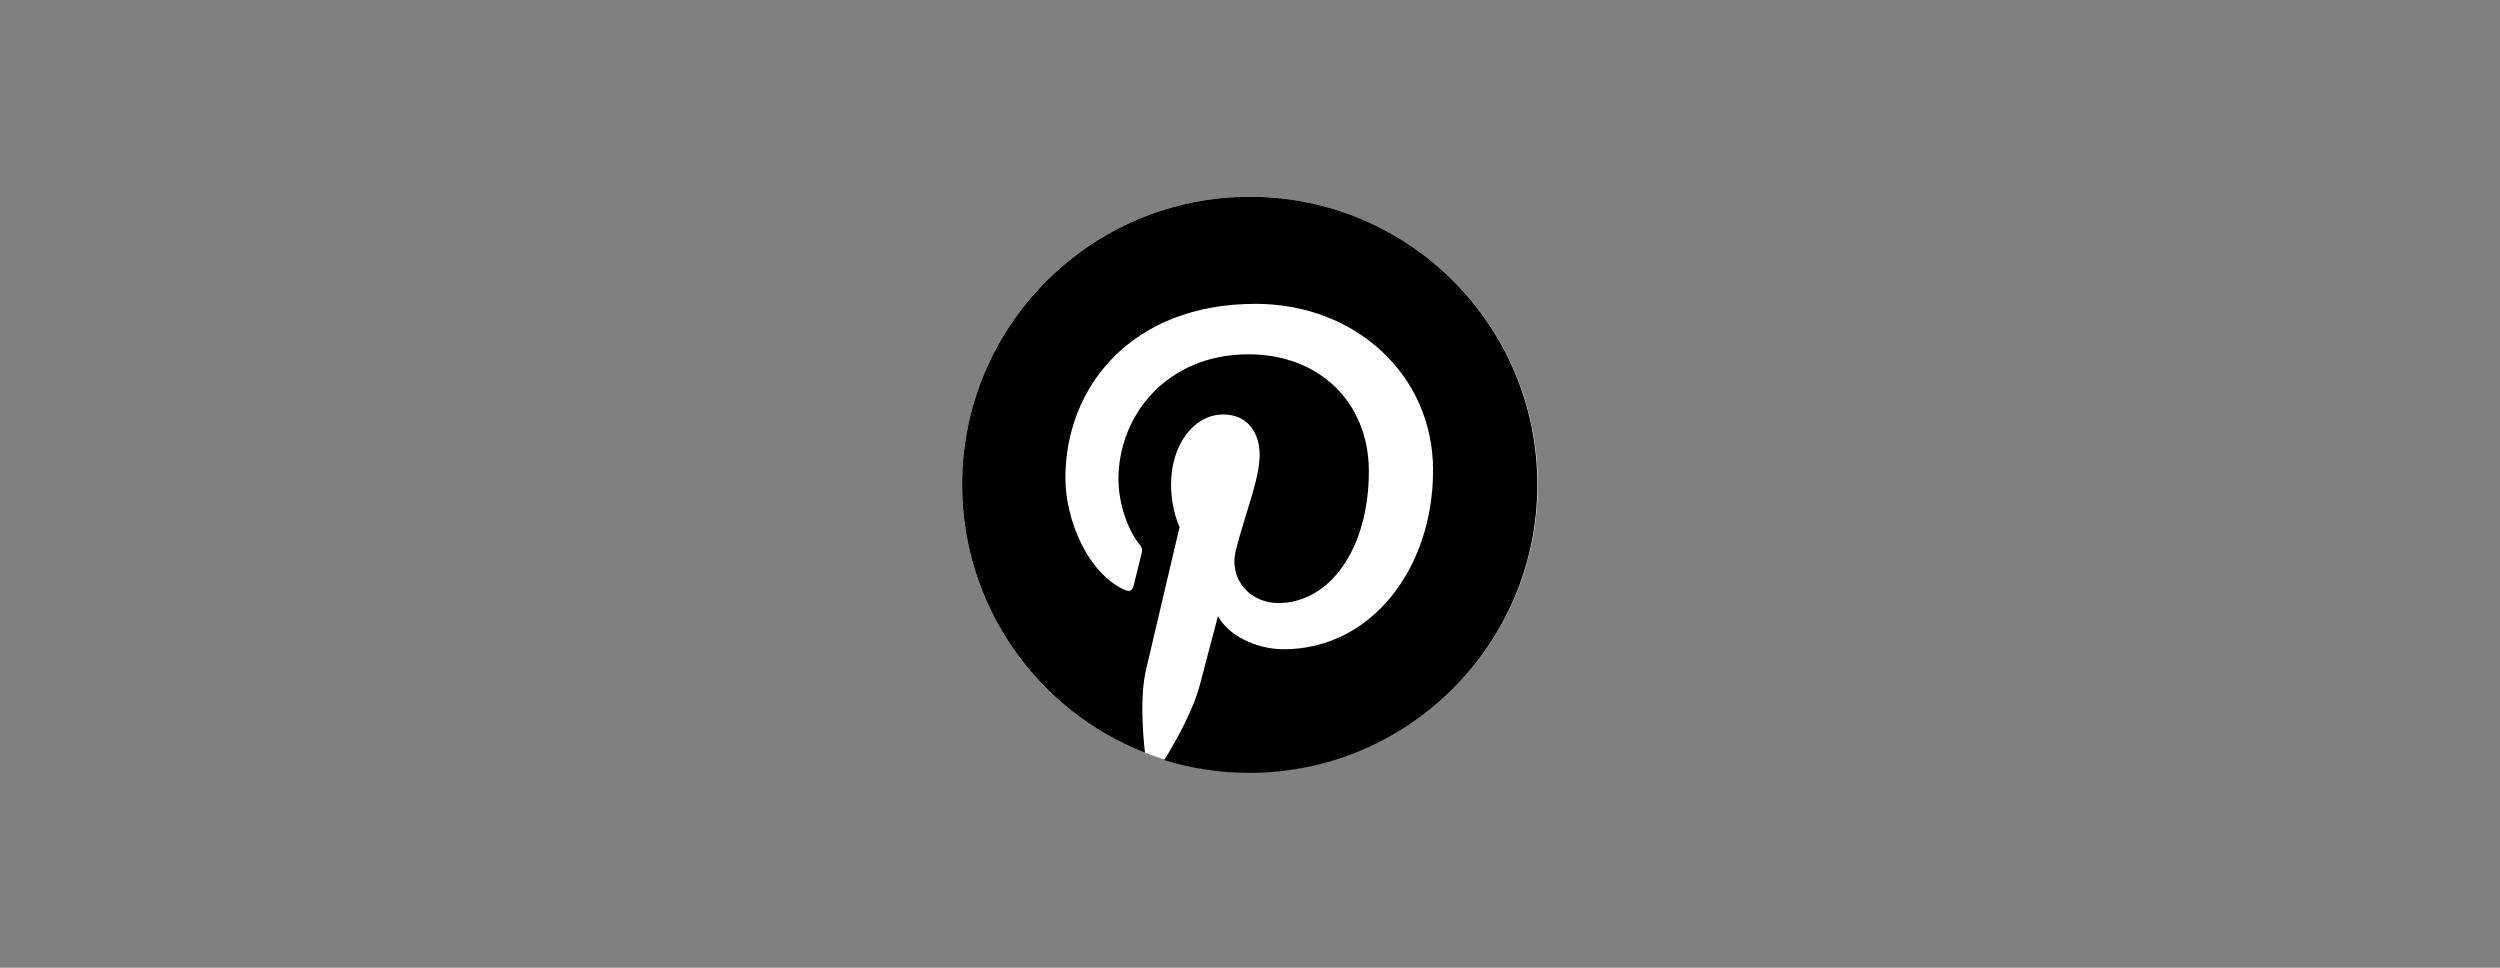 <svg width="186" height="72" viewBox="0 0 186 72" fill="none" xmlns="http://www.w3.org/2000/svg">
<rect x="0" y="0" width="186" height="72" fill="#808080" stroke="none"/>
<g clip-path="url(#clip0_555_10852)">
<path d="M92.995 57.469C104.822 57.469 114.41 47.881 114.41 36.054C114.41 24.227 104.822 14.639 92.995 14.639C81.168 14.639 71.58 24.227 71.58 36.054C71.58 47.881 81.168 57.469 92.995 57.469Z" fill="white"/>
<path d="M92.995 14.639C81.169 14.639 71.581 24.227 71.581 36.054C71.581 45.131 77.221 52.886 85.187 56.006C84.993 54.314 84.835 51.705 85.258 49.855C85.646 48.18 87.761 39.209 87.761 39.209C87.761 39.209 87.126 37.922 87.126 36.036C87.126 33.058 88.853 30.837 91.004 30.837C92.837 30.837 93.718 32.212 93.718 33.851C93.718 35.684 92.555 38.433 91.938 40.989C91.427 43.122 93.013 44.867 95.111 44.867C98.918 44.867 101.843 40.848 101.843 35.067C101.843 29.938 98.16 26.36 92.89 26.36C86.791 26.36 83.213 30.925 83.213 35.649C83.213 37.482 83.918 39.456 84.8 40.531C84.976 40.742 84.993 40.936 84.941 41.148C84.782 41.818 84.412 43.28 84.341 43.58C84.253 43.968 84.024 44.056 83.619 43.862C80.94 42.611 79.265 38.715 79.265 35.56C79.265 28.81 84.165 22.606 93.418 22.606C100.839 22.606 106.62 27.893 106.62 34.979C106.62 42.364 101.967 48.304 95.516 48.304C93.348 48.304 91.303 47.176 90.616 45.836C90.616 45.836 89.541 49.925 89.276 50.93C88.801 52.798 87.496 55.125 86.615 56.552C88.624 57.169 90.739 57.504 92.96 57.504C104.787 57.504 114.375 47.916 114.375 36.089C114.41 24.227 104.822 14.639 92.995 14.639Z" fill="black"/>
</g>
<defs>
<clipPath id="clip0_555_10852">
<rect width="42.83" height="42.83" fill="white" transform="translate(71.644 14.639)"/>
</clipPath>
</defs>
</svg>
